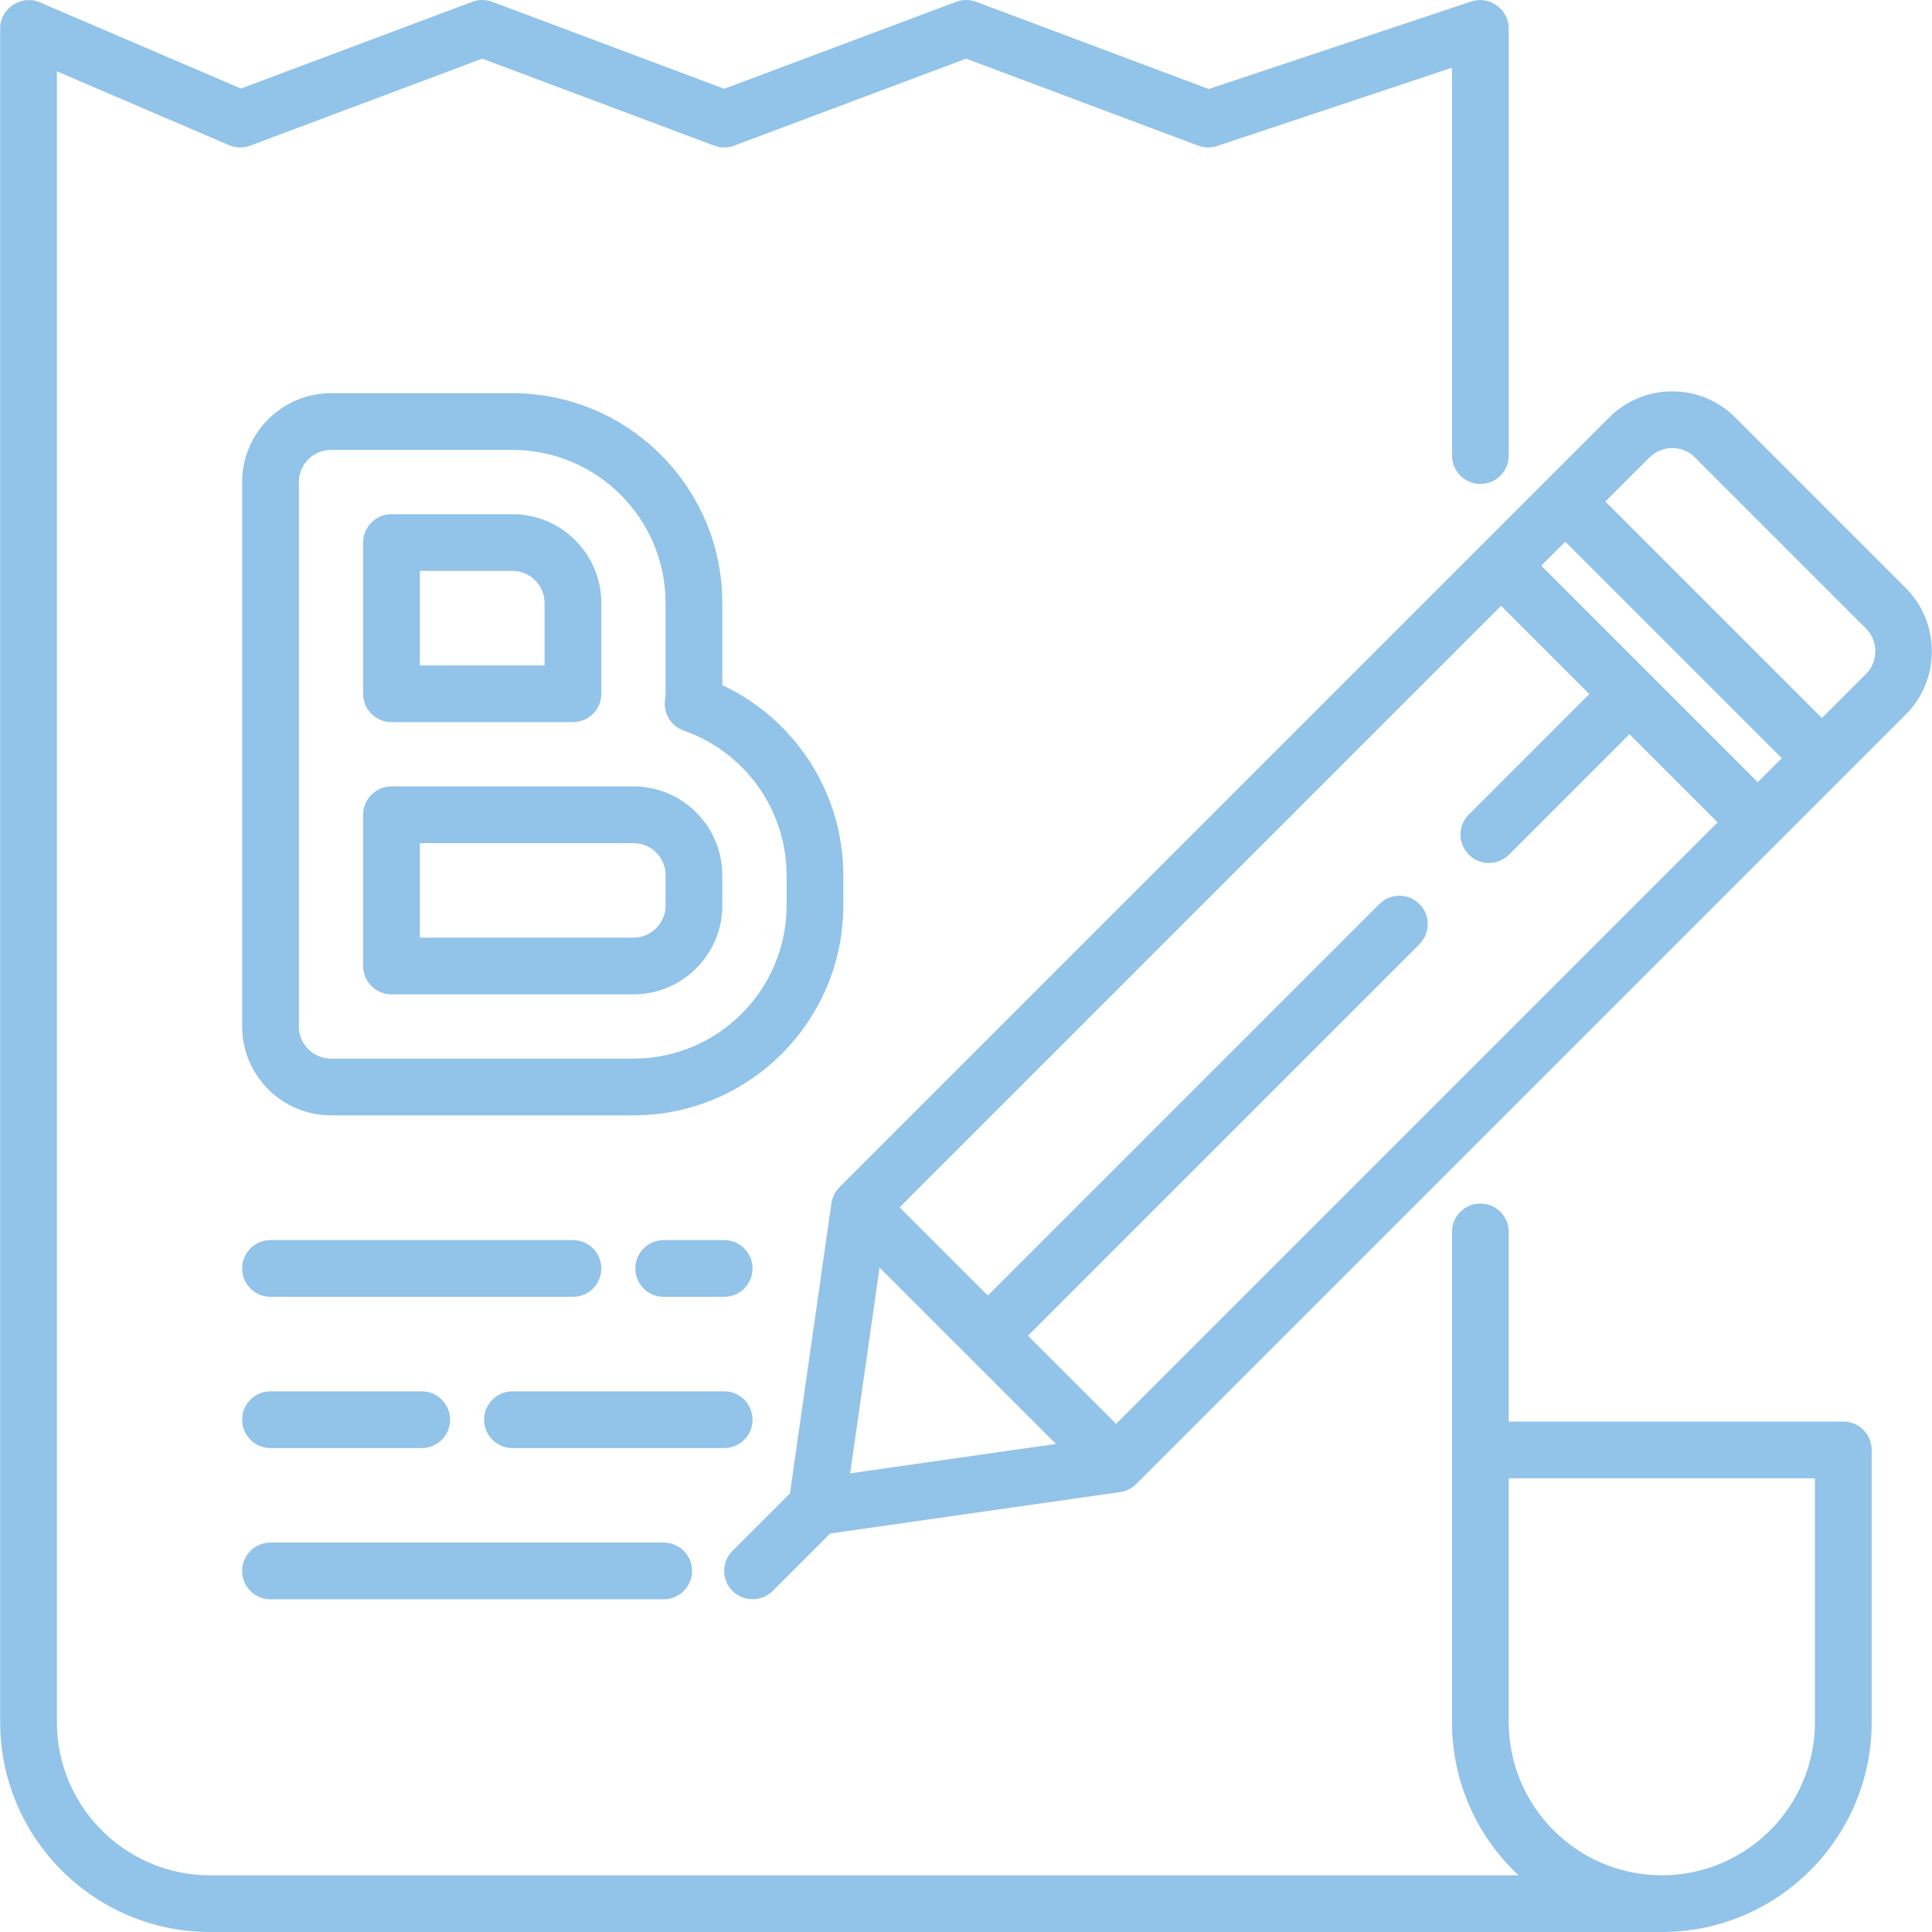 <?xml version="1.0" encoding="iso-8859-1"?>
<!-- Generator: Adobe Illustrator 19.0.0, SVG Export Plug-In . SVG Version: 6.00 Build 0)  -->
<svg xmlns="http://www.w3.org/2000/svg" xmlns:xlink="http://www.w3.org/1999/xlink" version="1.1" id="Capa_1" x="0px" y="0px" viewBox="0 0 512 512" style="enable-background:new 0 0 512 512;" xml:space="preserve" width="512px" height="512px">
<g>
	<g>
		<path d="M488.499,376.736h-88.673V326.47c0-4.15-3.365-7.515-7.515-7.515c-4.15,0-7.515,3.365-7.515,7.515v129.921    c0,15.99,6.784,30.425,17.624,40.579H55.654c-22.376,0-40.579-18.204-40.579-40.579V18.911l45.634,19.558    c1.781,0.763,3.786,0.81,5.599,0.129l61.487-23.057l61.486,23.057c1.7,0.638,3.576,0.638,5.277,0l61.487-23.057l61.487,23.057    c1.61,0.605,3.382,0.637,5.015,0.093l62.25-20.75v102.794c0,4.15,3.365,7.515,7.515,7.515s7.515-3.365,7.515-7.515V7.514    c0-5.041-5.101-8.723-9.891-7.129l-69.617,23.206L258.683,0.479c-1.7-0.638-3.576-0.638-5.277,0L191.92,23.536L130.433,0.479    c-1.7-0.638-3.576-0.638-5.277,0l-61.3,22.987L10.519,0.607C5.642-1.483,0.045,2.218,0.045,7.514v448.877    C0.045,487.054,24.991,512,55.654,512h384.751c30.663,0,55.609-24.946,55.609-55.609V384.25    C496.014,380.1,492.649,376.736,488.499,376.736z M480.984,456.391c0,22.376-18.204,40.579-40.579,40.579    c-22.376,0-40.579-18.204-40.579-40.579v-64.626h81.159V456.391z" fill="#92c3e9"/>
	</g>
</g>
<g>
	<g>
		<path d="M191.419,181.575v-21.763c0-30.663-24.946-55.609-55.609-55.609H87.716c-12.983,0-23.546,10.563-23.546,23.546v144.282    c0,12.983,10.563,23.546,23.546,23.546h80.157c30.663,0,55.609-24.946,55.609-55.609v-8.016    C223.481,210.238,210.807,190.649,191.419,181.575z M208.452,239.968c0,22.376-18.204,40.579-40.579,40.579H87.716    c-4.696,0-8.517-3.82-8.517-8.517V127.749c0-4.696,3.82-8.517,8.517-8.517h48.094c22.376,0,40.579,18.204,40.579,40.579v24.047    c0,0.48-0.04,0.961-0.118,1.429c-0.604,3.61,1.48,7.129,4.936,8.335c16.296,5.687,27.245,21.091,27.245,38.33V239.968z" fill="#92c3e9"/>
	</g>
</g>
<g>
	<g>
		<path d="M135.81,136.266h-32.063c-4.15,0-7.515,3.365-7.515,7.515v40.078c0,4.15,3.364,7.515,7.515,7.515h48.094    c4.15,0,7.515-3.365,7.515-7.515v-24.047C159.356,146.829,148.793,136.266,135.81,136.266z M144.327,176.344h-33.065v-25.049    h24.548c4.696,0,8.517,3.82,8.517,8.517V176.344z" fill="#92c3e9"/>
	</g>
</g>
<g>
	<g>
		<path d="M167.873,208.407h-64.125c-4.15,0-7.515,3.365-7.515,7.515V256c0,4.15,3.365,7.515,7.515,7.515h64.125    c12.983,0,23.546-10.563,23.546-23.546v-8.016C191.419,218.969,180.856,208.407,167.873,208.407z M176.389,239.968    c0,4.696-3.82,8.517-8.517,8.517h-56.611v-25.049h56.611c4.696,0,8.517,3.82,8.517,8.517V239.968z" fill="#92c3e9"/>
	</g>
</g>
<g>
	<g>
		<path d="M175.888,408.798H71.685c-4.15,0-7.515,3.365-7.515,7.515s3.364,7.515,7.515,7.515h104.204    c4.15,0,7.515-3.365,7.515-7.515S180.038,408.798,175.888,408.798z" fill="#92c3e9"/>
	</g>
</g>
<g>
	<g>
		<path d="M111.763,368.72H71.685c-4.15,0-7.515,3.365-7.515,7.515c0,4.15,3.364,7.515,7.515,7.515h40.078    c4.15,0,7.515-3.365,7.515-7.515C119.278,372.084,115.913,368.72,111.763,368.72z" fill="#92c3e9"/>
	</g>
</g>
<g>
	<g>
		<path d="M191.92,368.72h-56.11c-4.15,0-7.515,3.365-7.515,7.515c0,4.15,3.365,7.515,7.515,7.515h56.11    c4.15,0,7.515-3.365,7.515-7.515C199.434,372.084,196.07,368.72,191.92,368.72z" fill="#92c3e9"/>
	</g>
</g>
<g>
	<g>
		<path d="M151.841,328.642H71.685c-4.15,0-7.515,3.365-7.515,7.515s3.364,7.515,7.515,7.515h80.157c4.15,0,7.515-3.365,7.515-7.515    S155.991,328.642,151.841,328.642z" fill="#92c3e9"/>
	</g>
</g>
<g>
	<g>
		<path d="M191.92,328.642h-16.031c-4.15,0-7.515,3.365-7.515,7.515s3.365,7.515,7.515,7.515h16.031c4.15,0,7.515-3.365,7.515-7.515    S196.07,328.642,191.92,328.642z" fill="#92c3e9"/>
	</g>
</g>
<g>
	<g>
		<path d="M505.147,155.942l-45.343-45.344c-9.18-9.18-24.118-9.18-33.299,0L222.46,314.644c-1.137,1.137-1.897,2.66-2.126,4.251    l-10.981,76.871L194.12,411c-2.935,2.935-2.935,7.693,0,10.627c2.895,2.895,7.732,2.895,10.627,0l15.233-15.233l76.871-10.981    c1.591-0.227,3.114-0.989,4.251-2.126l204.044-204.044C514.224,180.166,514.224,165.019,505.147,155.942z M225.295,390.452    l7.793-54.554l46.76,46.76L225.295,390.452z M295.79,377.346l-23.381-23.381l103.758-103.757c2.935-2.935,2.935-7.693,0-10.627    c-2.934-2.935-7.692-2.935-10.627,0L261.781,343.338l-23.38-23.38l159.41-159.41l23.381,23.381l-31.94,31.94    c-2.935,2.935-2.935,7.693,0,10.627c2.935,2.935,7.693,2.935,10.627,0l31.94-31.94l23.381,23.381L295.79,377.346z     M465.827,207.309l-57.388-57.388l6.376-6.376l57.388,57.388L465.827,207.309z M494.521,178.615l-11.69,11.69l-57.388-57.388    l11.69-11.69c3.32-3.32,8.724-3.32,12.045,0l45.343,45.344C497.803,169.852,497.803,175.332,494.521,178.615z" fill="#92c3e9"/>
	</g>
</g>
<g>
</g>
<g>
</g>
<g>
</g>
<g>
</g>
<g>
</g>
<g>
</g>
<g>
</g>
<g>
</g>
<g>
</g>
<g>
</g>
<g>
</g>
<g>
</g>
<g>
</g>
<g>
</g>
<g>
</g>
</svg>
